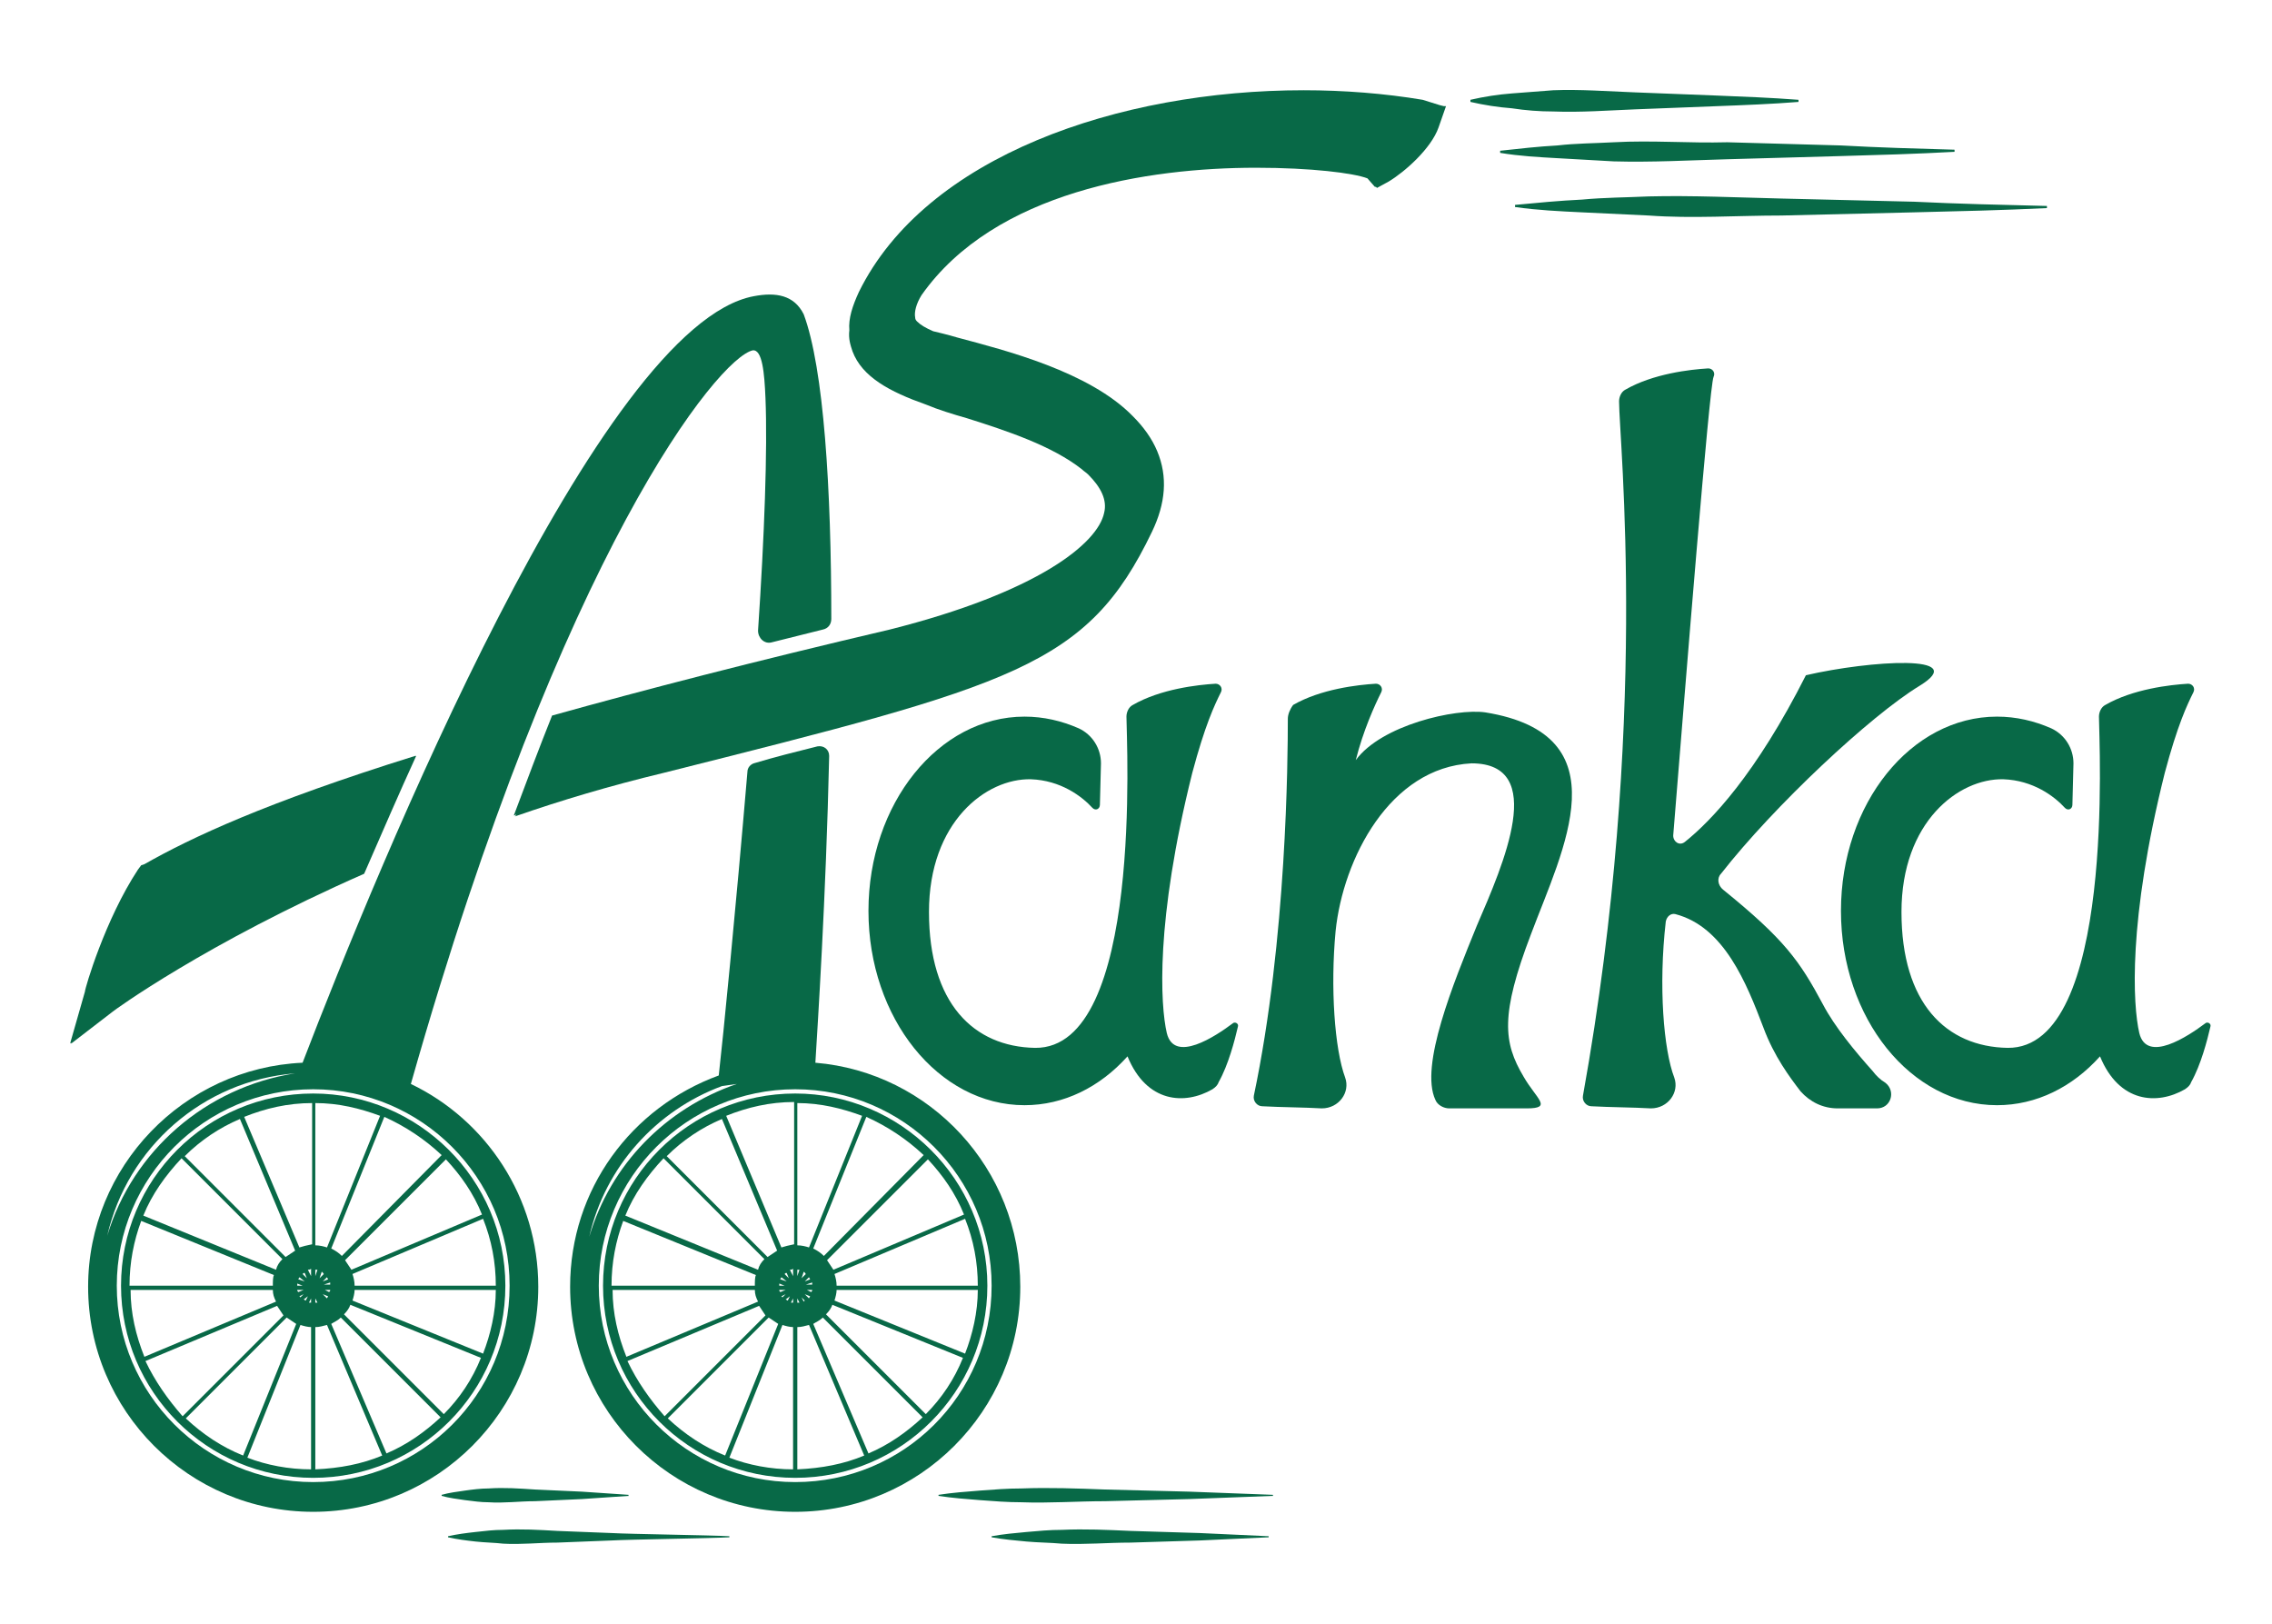 <?xml version="1.0" encoding="utf-8"?>
<!-- Generator: Adobe Illustrator 26.0.1, SVG Export Plug-In . SVG Version: 6.00 Build 0)  -->
<svg version="1.1" id="Layer_1" xmlns="http://www.w3.org/2000/svg" xmlns:xlink="http://www.w3.org/1999/xlink" x="0px" y="0px"
	 viewBox="0 0 214 153" style="enable-background:new 0 0 214 153;" xml:space="preserve">
<style type="text/css">
	.st0{fill:#086947;}
</style>
<g>
	<g>
		<path class="st0" d="M139.9,67.1c-2.8-0.4-9.8,1.2-12.2,4.5c0.7-2.8,1.8-5.2,2.4-6.4c0.2-0.4-0.1-0.8-0.5-0.8
			c-1.7,0.1-5.2,0.5-7.8,2c-0.3,0.4-0.5,0.9-0.5,1.3c0,3.7-0.1,20.8-3.2,35.5c-0.1,0.5,0.3,1,0.8,1c1.8,0.1,3.9,0.1,5.6,0.2
			c1.6,0,2.7-1.5,2.2-2.9c-1-2.7-1.4-8.5-0.9-13.8c0.7-6.8,5.1-15.4,12.8-15.8c7.2,0,3,9.5,0.5,15.3c-2.2,5.4-5.4,13.2-3.9,16.4
			c0.2,0.5,0.8,0.8,1.3,0.8h7.3c2.5,0,0.9-0.9-0.3-3c-1.9-3.2-2.2-5.8,0.7-13.4C147.2,80,152.9,69.2,139.9,67.1z"/>
		<path class="st0" d="M96.1,121.2c0-11.1-8.5-20.2-19.3-21.1c0.2-3.3,1-15.5,1.3-28.9c0-0.6-0.5-1-1.1-0.9c-2,0.5-4,1-6,1.6
			c-0.3,0.1-0.6,0.4-0.6,0.8c-1.1,13-2.3,25.1-2.7,28.6c-8.2,3-14,10.7-14,19.9c0,11.7,9.5,21.2,21.2,21.2S96.1,132.9,96.1,121.2z
			 M68,102.3l1.4-0.2c-6.7,2.3-11.9,7.6-13.9,14.4C57,109.9,61.8,104.6,68,102.3z M74.9,139.6c-10.2,0-18.5-8.3-18.5-18.5
			s8.3-18.5,18.5-18.5s18.5,8.3,18.5,18.5C93.4,131.4,85.1,139.6,74.9,139.6z"/>
		<path class="st0" d="M74.9,103c-10,0-18.1,8.1-18.1,18.1s8.1,18.1,18.1,18.1S93,131.1,93,121.1S84.8,103,74.9,103z M68,105.4
			l5.2,12.4c-0.3,0.2-0.6,0.4-0.9,0.6l-9.5-9.5C64.3,107.4,66.1,106.2,68,105.4z M62.5,109.1l9.5,9.5c-0.3,0.3-0.5,0.6-0.6,1
			l-12.5-5.1C59.7,112.5,61,110.7,62.5,109.1z M58.7,115l12.5,5.1c-0.1,0.2-0.1,0.6-0.1,1H57.6C57.6,118.9,58,116.9,58.7,115z
			 M57.7,121.5h13.4c0,0.4,0.1,0.7,0.3,1.1L59,127.8C58.2,125.8,57.7,123.7,57.7,121.5z M59.1,128.2l12.4-5.2
			c0.2,0.3,0.4,0.6,0.6,0.9l-9.5,9.5C61.2,131.8,60,130.1,59.1,128.2z M62.9,133.6l9.5-9.5c0.3,0.2,0.6,0.4,0.9,0.6l-5,12.4
			C66.3,136.3,64.5,135.1,62.9,133.6z M74.7,138.4c-2.1,0-4.2-0.4-6-1.1l5-12.5c0.3,0.1,0.7,0.2,1,0.2V138.4z M74.4,122.1l-0.2,0.4
			c-0.1,0-0.1-0.1-0.2-0.1L74.4,122.1z M73.7,122.2l-0.1-0.1l0.4-0.2L73.7,122.2z M74.1,120.7l-0.6-0.2c0-0.1,0.1-0.1,0.1-0.2
			L74.1,120.7z M73.9,120c0.1-0.1,0.1-0.1,0.2-0.1l0.2,0.5L73.9,120z M73.9,121.1h-0.5c0-0.1,0-0.1,0-0.2L73.9,121.1z M74,121.5
			l-0.5,0.2c-0.1-0.1-0.1-0.1-0.1-0.2H74z M74.7,122.7c-0.1,0-0.1,0-0.2,0l0.2-0.4V122.7z M74.7,120.2l-0.3-0.6c0.1,0,0.2,0,0.3-0.1
			V120.2z M74.8,117.2c-0.5,0.1-0.9,0.2-1.2,0.3l-5.2-12.4c2-0.8,4.1-1.3,6.4-1.3V117.2z M92.1,121.1H78.8c0-0.4-0.1-0.8-0.2-1.1
			l12.3-5.2C91.7,116.8,92.1,118.9,92.1,121.1z M90.8,114.4l-12.3,5.2c-0.2-0.3-0.4-0.6-0.6-0.9l9.5-9.5
			C88.8,110.7,90,112.4,90.8,114.4z M87,108.8l-9.4,9.5c-0.3-0.3-0.6-0.5-1-0.7l5-12.4C83.6,106.1,85.4,107.3,87,108.8z M75.1,103.9
			c2.2,0,4.2,0.5,6.1,1.2l-5,12.4c-0.3-0.1-0.7-0.2-1.1-0.2V103.9z M75.5,120.4l0.2-0.6c0.1,0,0.1,0.1,0.2,0.2L75.5,120.4z
			 M76.2,120.3c0,0.1,0.1,0.1,0.1,0.2l-0.5,0.2L76.2,120.3z M75.8,121.9l0.5,0.2c0,0.1-0.1,0.1-0.1,0.2L75.8,121.9z M75.8,122.5
			l-0.1,0.1l-0.2-0.4L75.8,122.5z M76,121.5h0.5c0,0.1,0,0.1-0.1,0.2L76,121.5z M75.9,121l0.6-0.2c0,0.1,0,0.2,0,0.2H75.9z
			 M75.1,119.6c0.1,0,0.2,0,0.2,0l-0.2,0.6V119.6z M75.1,122.3l0.2,0.4c-0.1,0-0.1,0-0.2,0V122.3z M75.1,138.4V125
			c0.4,0,0.7-0.1,1.1-0.2l5.2,12.3C79.5,137.9,77.4,138.3,75.1,138.4z M81.8,136.9l-5.2-12.2c0.3-0.2,0.6-0.3,0.9-0.6l9.4,9.4
			C85.4,134.9,83.7,136.1,81.8,136.9z M87.2,133.2l-9.4-9.4c0.3-0.3,0.5-0.6,0.6-0.9l12.3,5C89.9,129.9,88.7,131.7,87.2,133.2z
			 M90.9,127.5l-12.3-5c0.1-0.3,0.2-0.7,0.2-1h13.3C92.1,123.6,91.6,125.7,90.9,127.5z"/>
		<path class="st0" d="M50.7,121.2c0-8.4-4.9-15.7-12-19.1c14.3-50.4,29-68.4,32.2-69.1c0.9-0.1,1.1,2.1,1.2,4.5
			c0.2,4.8-0.1,13-0.7,21.9c0,0.7,0.6,1.3,1.3,1.1c1.6-0.4,3.2-0.8,4.8-1.2c0.5-0.1,0.8-0.5,0.8-1c0-12.2-0.7-23.6-2.6-28.7
			c-0.9-1.8-2.6-2.1-4.7-1.7c-14.5,2.7-35.4,53.7-42.5,72.2c-11.2,0.5-20.2,9.8-20.2,21.1c0,11.7,9.5,21.2,21.2,21.2
			C41.2,142.4,50.7,132.9,50.7,121.2z M27.8,101.1c-8.4,1.3-15.3,7.3-17.7,15.3C12,108.1,19.1,101.8,27.8,101.1z M29.5,139.6
			c-10.2,0-18.5-8.3-18.5-18.5s8.3-18.5,18.5-18.5c10.2,0,18.5,8.3,18.5,18.5C48,131.4,39.7,139.6,29.5,139.6z"/>
		<path class="st0" d="M29.5,103c-10,0-18.1,8.1-18.1,18.1s8.1,18.1,18.1,18.1s18.1-8.1,18.1-18.1S39.4,103,29.5,103z M22.6,105.4
			l5.2,12.4c-0.3,0.2-0.6,0.4-0.9,0.6l-9.5-9.5C18.9,107.4,20.7,106.2,22.6,105.4z M17.1,109.1l9.5,9.5c-0.3,0.3-0.5,0.6-0.6,1
			l-12.5-5.1C14.3,112.5,15.6,110.7,17.1,109.1z M13.3,115l12.5,5.1c-0.1,0.2-0.1,0.6-0.1,1H12.2C12.2,118.9,12.6,116.9,13.3,115z
			 M12.3,121.5h13.4c0,0.4,0.1,0.7,0.3,1.1l-12.4,5.2C12.8,125.8,12.3,123.7,12.3,121.5z M13.7,128.2l12.4-5.2
			c0.2,0.3,0.4,0.6,0.6,0.9l-9.5,9.5C15.8,131.8,14.6,130.1,13.7,128.2z M17.5,133.6l9.5-9.5c0.3,0.2,0.6,0.4,0.9,0.6l-5,12.4
			C20.9,136.3,19.1,135.1,17.5,133.6z M29.3,138.4c-2.1,0-4.2-0.4-6-1.1l5-12.5c0.3,0.1,0.7,0.2,1,0.2V138.4z M29,122.1l-0.2,0.4
			c-0.1,0-0.1-0.1-0.2-0.1L29,122.1z M28.3,122.2l-0.1-0.1l0.4-0.2L28.3,122.2z M28.7,120.7l-0.6-0.2c0-0.1,0.1-0.1,0.1-0.2
			L28.7,120.7z M28.5,120c0.1-0.1,0.1-0.1,0.2-0.1l0.2,0.5L28.5,120z M28.5,121.1H28c0-0.1,0-0.1,0-0.2L28.5,121.1z M28.6,121.5
			l-0.5,0.2c-0.1-0.1-0.1-0.1-0.1-0.2H28.6z M29.3,122.7c-0.1,0-0.1,0-0.2,0l0.2-0.4V122.7z M29.3,120.2l-0.3-0.6
			c0.1,0,0.2,0,0.3-0.1V120.2z M29.4,117.2c-0.5,0.1-0.9,0.2-1.2,0.3L23,105.2c2-0.8,4.1-1.3,6.4-1.3V117.2z M46.7,121.1H33.4
			c0-0.4-0.1-0.8-0.2-1.1l12.3-5.2C46.3,116.8,46.7,118.9,46.7,121.1z M45.4,114.4l-12.3,5.2c-0.2-0.3-0.4-0.6-0.6-0.9l9.5-9.5
			C43.4,110.7,44.6,112.4,45.4,114.4z M41.6,108.8l-9.4,9.5c-0.3-0.3-0.6-0.5-1-0.7l5-12.4C38.2,106.1,40,107.3,41.6,108.8z
			 M29.7,103.9c2.2,0,4.2,0.5,6.1,1.2l-5,12.4c-0.3-0.1-0.7-0.2-1.1-0.2V103.9z M30.1,120.4l0.2-0.6c0.1,0,0.1,0.1,0.2,0.2
			L30.1,120.4z M30.4,122.5L30.4,122.5l-0.3-0.3L30.4,122.5z M30.8,120.3c0,0.1,0.1,0.1,0.1,0.2l-0.5,0.2L30.8,120.3z M30.9,122.1
			c0,0.1-0.1,0.1-0.1,0.2l-0.4-0.4L30.9,122.1z M30.6,121.5h0.5c0,0.1,0,0.1-0.1,0.2L30.6,121.5z M30.5,121l0.6-0.2
			c0,0.1,0,0.2,0,0.2H30.5z M29.7,119.6c0.1,0,0.2,0,0.2,0l-0.2,0.6V119.6z M29.7,122.3l0.2,0.4c-0.1,0-0.1,0-0.2,0V122.3z
			 M29.7,138.4V125c0.4,0,0.7-0.1,1.1-0.2l5.2,12.3C34.1,137.9,32,138.3,29.7,138.4z M36.4,136.9l-5.2-12.2c0.3-0.2,0.6-0.3,0.9-0.6
			l9.4,9.4C40,134.9,38.3,136.1,36.4,136.9z M41.8,133.2l-9.4-9.4c0.3-0.3,0.5-0.6,0.6-0.9l12.3,5C44.5,129.9,43.3,131.7,41.8,133.2
			z M45.5,127.5l-12.3-5c0.1-0.3,0.2-0.7,0.2-1h13.3C46.7,123.6,46.2,125.7,45.5,127.5z"/>
		<path class="st0" d="M176.4,100.9c-1.7-1.9-3.6-4.2-4.7-6.3c-2.2-4.1-3.6-6.1-9.4-10.8c-0.5-0.4-0.6-1.1-0.2-1.5
			c5-6.4,14.1-14.9,18.7-17.7c4.9-3-4.6-2.4-10.7-1c-4.7,9.3-8.9,13.7-11.4,15.7c-0.5,0.4-1.1,0-1.1-0.6c1.2-14.8,3.4-42.3,3.8-43.2
			c0.2-0.4-0.1-0.8-0.5-0.8c-1.7,0.1-5.2,0.5-7.8,2c-0.4,0.2-0.6,0.7-0.6,1.1c0,3.7,2.9,30.4-3.4,65.4c-0.1,0.5,0.3,1,0.8,1
			c1.8,0.1,3.9,0.1,5.6,0.2c1.6,0,2.7-1.5,2.2-2.9c-1-2.6-1.5-8.6-0.8-14.7c0.1-0.5,0.5-0.8,0.9-0.7c4.6,1.2,6.7,6.5,8.3,10.7
			c1,2.7,2.5,4.7,3.5,6c0.9,1,2.1,1.6,3.5,1.6h3.7c1.3,0,1.8-1.6,0.8-2.4C177.1,101.7,176.7,101.3,176.4,100.9z"/>
		<path class="st0" d="M207.7,96.4c-1.6,1.2-5.5,3.8-6.2,0.9c-0.6-2.6-1.1-10.5,2.4-24.5c1.2-4.5,2.1-6.4,2.7-7.6
			c0.2-0.4-0.1-0.8-0.5-0.8c-1.7,0.1-5.2,0.5-7.8,2c-0.4,0.2-0.6,0.7-0.6,1.1c0,2.2,1.6,31.3-8.6,31.2c-5.8-0.1-10-4.2-10-12.8
			c0-8.5,5.4-12.6,9.6-12.5c2.8,0.1,4.8,1.6,5.8,2.7c0.3,0.3,0.7,0.1,0.7-0.3l0.1-3.9c0-1.4-0.8-2.7-2.1-3.3
			c-1.6-0.7-3.3-1.1-5.1-1.1c-8.1,0-14.7,8.2-14.7,18.3c0,10.1,6.6,18.3,14.7,18.3c3.7,0,7.1-1.7,9.7-4.6c1.8,4.4,5.4,4.6,8,3.1
			c0.3-0.2,0.5-0.4,0.6-0.7c0.9-1.6,1.5-3.9,1.8-5.2C208.3,96.4,207.9,96.2,207.7,96.4z"/>
		<path class="st0" d="M97.1,73.4c2.8,0.1,4.8,1.6,5.8,2.7c0.3,0.3,0.7,0.1,0.7-0.3l0.1-3.9c0-1.4-0.8-2.7-2.1-3.3
			c-1.6-0.7-3.3-1.1-5.1-1.1c-8.1,0-14.7,8.2-14.7,18.3c0,10.1,6.6,18.3,14.7,18.3c3.7,0,7.1-1.7,9.7-4.6c1.8,4.4,5.4,4.6,8,3.1
			c0.3-0.2,0.5-0.4,0.6-0.7c0.9-1.6,1.5-3.9,1.8-5.2c0.1-0.3-0.3-0.5-0.5-0.3c-1.6,1.2-5.5,3.8-6.2,0.9c-0.6-2.6-1.1-10.5,2.4-24.5
			c1.2-4.5,2.1-6.4,2.7-7.6c0.2-0.4-0.1-0.8-0.5-0.8c-1.7,0.1-5.2,0.5-7.8,2c-0.4,0.2-0.6,0.7-0.6,1.1c0,2.2,1.6,31.3-8.6,31.2
			c-5.8-0.1-10-4.2-10-12.8C87.5,77.4,92.9,73.3,97.1,73.4z"/>
		<path class="st0" d="M146.3,10.5c2.6,0.1,5.2-0.1,7.7-0.2l7.7-0.3c2.6-0.1,5.2-0.2,7.7-0.4V9.4c-2.6-0.2-5.2-0.3-7.7-0.4L154,8.7
			c-2.6-0.1-5.2-0.3-7.7-0.2c-1.3,0.1-2.6,0.2-3.9,0.3s-2.6,0.3-3.9,0.6v0.2c1.3,0.3,2.6,0.5,3.9,0.6
			C143.7,10.4,145,10.5,146.3,10.5z"/>
		<path class="st0" d="M152,13.4c-1.8,0.1-3.6,0.1-5.3,0.3c-1.8,0.1-3.6,0.3-5.4,0.5v0.2c1.8,0.3,3.6,0.4,5.4,0.5
			c1.8,0.1,3.6,0.2,5.3,0.3c3.6,0.1,7.1-0.1,10.7-0.2l10.7-0.3c3.6-0.1,7.1-0.2,10.7-0.4v-0.2c-3.6-0.1-7.1-0.2-10.7-0.4l-10.7-0.3
			C159.1,13.5,155.6,13.2,152,13.4z"/>
		<path class="st0" d="M167.8,20.3l12.5-0.3c4.2-0.1,8.4-0.2,12.5-0.4v-0.2c-4.2-0.1-8.4-0.2-12.5-0.4l-12.5-0.3
			c-4.2-0.1-8.4-0.3-12.5-0.2c-2.1,0.1-4.2,0.1-6.3,0.3c-2.1,0.1-4.2,0.3-6.3,0.5v0.2c2.1,0.3,4.2,0.4,6.3,0.5
			c2.1,0.1,4.2,0.2,6.3,0.3C159.4,20.6,163.6,20.3,167.8,20.3z"/>
		<path class="st0" d="M104.1,140.3c-2.6-0.1-5.3-0.2-7.9-0.1c-1.3,0-2.6,0.1-3.9,0.2c-1.3,0.1-2.6,0.2-3.9,0.4v0.1
			c1.3,0.2,2.6,0.3,3.9,0.4c1.3,0.1,2.6,0.2,3.9,0.2c2.6,0.1,5.3-0.1,7.9-0.1l7.9-0.2c2.6-0.1,5.3-0.2,7.9-0.3v-0.1
			c-2.6-0.1-5.3-0.2-7.9-0.3L104.1,140.3z"/>
		<path class="st0" d="M106.5,144.2c-2.2-0.1-4.3-0.2-6.5-0.1c-1.1,0-2.2,0.1-3.3,0.2c-1.1,0.1-2.2,0.2-3.3,0.4v0.1
			c1.1,0.2,2.2,0.3,3.3,0.4c1.1,0.1,2.2,0.1,3.3,0.2c2.2,0.1,4.3-0.1,6.5-0.1l6.5-0.2c2.2-0.1,4.3-0.2,6.5-0.3v-0.1
			c-2.2-0.1-4.3-0.2-6.5-0.3L106.5,144.2z"/>
		<path class="st0" d="M46,141.5c1.5,0.1,2.9-0.1,4.4-0.1l4.4-0.2c1.5-0.1,2.9-0.2,4.4-0.3v-0.1c-1.5-0.1-2.9-0.2-4.4-0.3l-4.4-0.2
			c-1.5-0.1-2.9-0.2-4.4-0.1c-0.7,0-1.5,0.1-2.2,0.2c-0.7,0.1-1.5,0.2-2.2,0.4v0.1c0.7,0.2,1.5,0.3,2.2,0.4
			C44.6,141.4,45.3,141.5,46,141.5z"/>
		<path class="st0" d="M52.5,144.2c-1.7-0.1-3.4-0.2-5.1-0.1c-0.9,0-1.7,0.1-2.6,0.2c-0.9,0.1-1.7,0.2-2.6,0.4v0.1
			c0.9,0.2,1.7,0.3,2.6,0.4c0.9,0.1,1.7,0.1,2.6,0.2c1.7,0.1,3.4-0.1,5.1-0.1l5.1-0.2c1.7-0.1,9.4-0.2,11.1-0.3v-0.1
			c-1.7-0.1-9.4-0.2-11.1-0.3L52.5,144.2z"/>
		<path class="st0" d="M80.3,33.1c0.9,2.4,3.5,3.8,6.9,5c1.2,0.5,2.5,0.9,3.9,1.3c3.8,1.2,8,2.6,10.8,4.8c0.2,0.2,0.4,0.3,0.6,0.5
			c1.2,1.2,1.8,2.4,1.5,3.6c-0.6,2.9-6.3,7.5-20.2,11C71,62.3,60.6,65,52,67.4c-1.2,3-2.4,6.2-3.6,9.4c0.1,0,0.1,0,0.2-0.1
			c0,0.1,0,0.1-0.1,0.2c4.3-1.5,9-2.9,14-4.1c33-8.3,39.9-10,46-22.7c1.3-2.7,1.5-5.2,0.5-7.6c-0.5-1.2-1.3-2.3-2.3-3.3
			c-4.1-4.2-12-6.2-16.5-7.4c-1-0.3-1.9-0.5-2.3-0.6c-0.7-0.3-1.2-0.6-1.5-0.9c-0.1-0.1-0.2-0.2-0.2-0.4c-0.1-0.5,0.1-1.3,0.6-2.1
			c6.9-9.8,21.4-12,31.5-12c5.2,0,9.2,0.5,10.5,1l0.7,0.8l0.1,0l0.1,0.1l1.1-0.6c1.5-0.9,4-3.1,4.7-5.1l0.7-2L136,10l0,0l-0.4-0.1
			L134,9.4c-3.6-0.6-7.4-0.9-11.2-0.9c-17.4,0-35.6,6.2-41.9,19c-0.6,1.3-1,2.5-0.9,3.6C79.9,31.9,80.1,32.5,80.3,33.1z"/>
		<path class="st0" d="M10.6,95.3c0.1-0.1,8.7-6.4,23.7-13c1.7-3.9,3.3-7.6,4.9-11.1c0,0-0.1,0-0.1,0c0,0,0,0,0,0
			C25,75.6,18,78.9,13.6,81.4l-0.3,0.1L13,81.9c-3.1,4.7-5,11.2-5,11.5l-1.4,4.9l0.1-0.1l0,0.1L10.6,95.3z"/>
	</g>
</g>
</svg>
